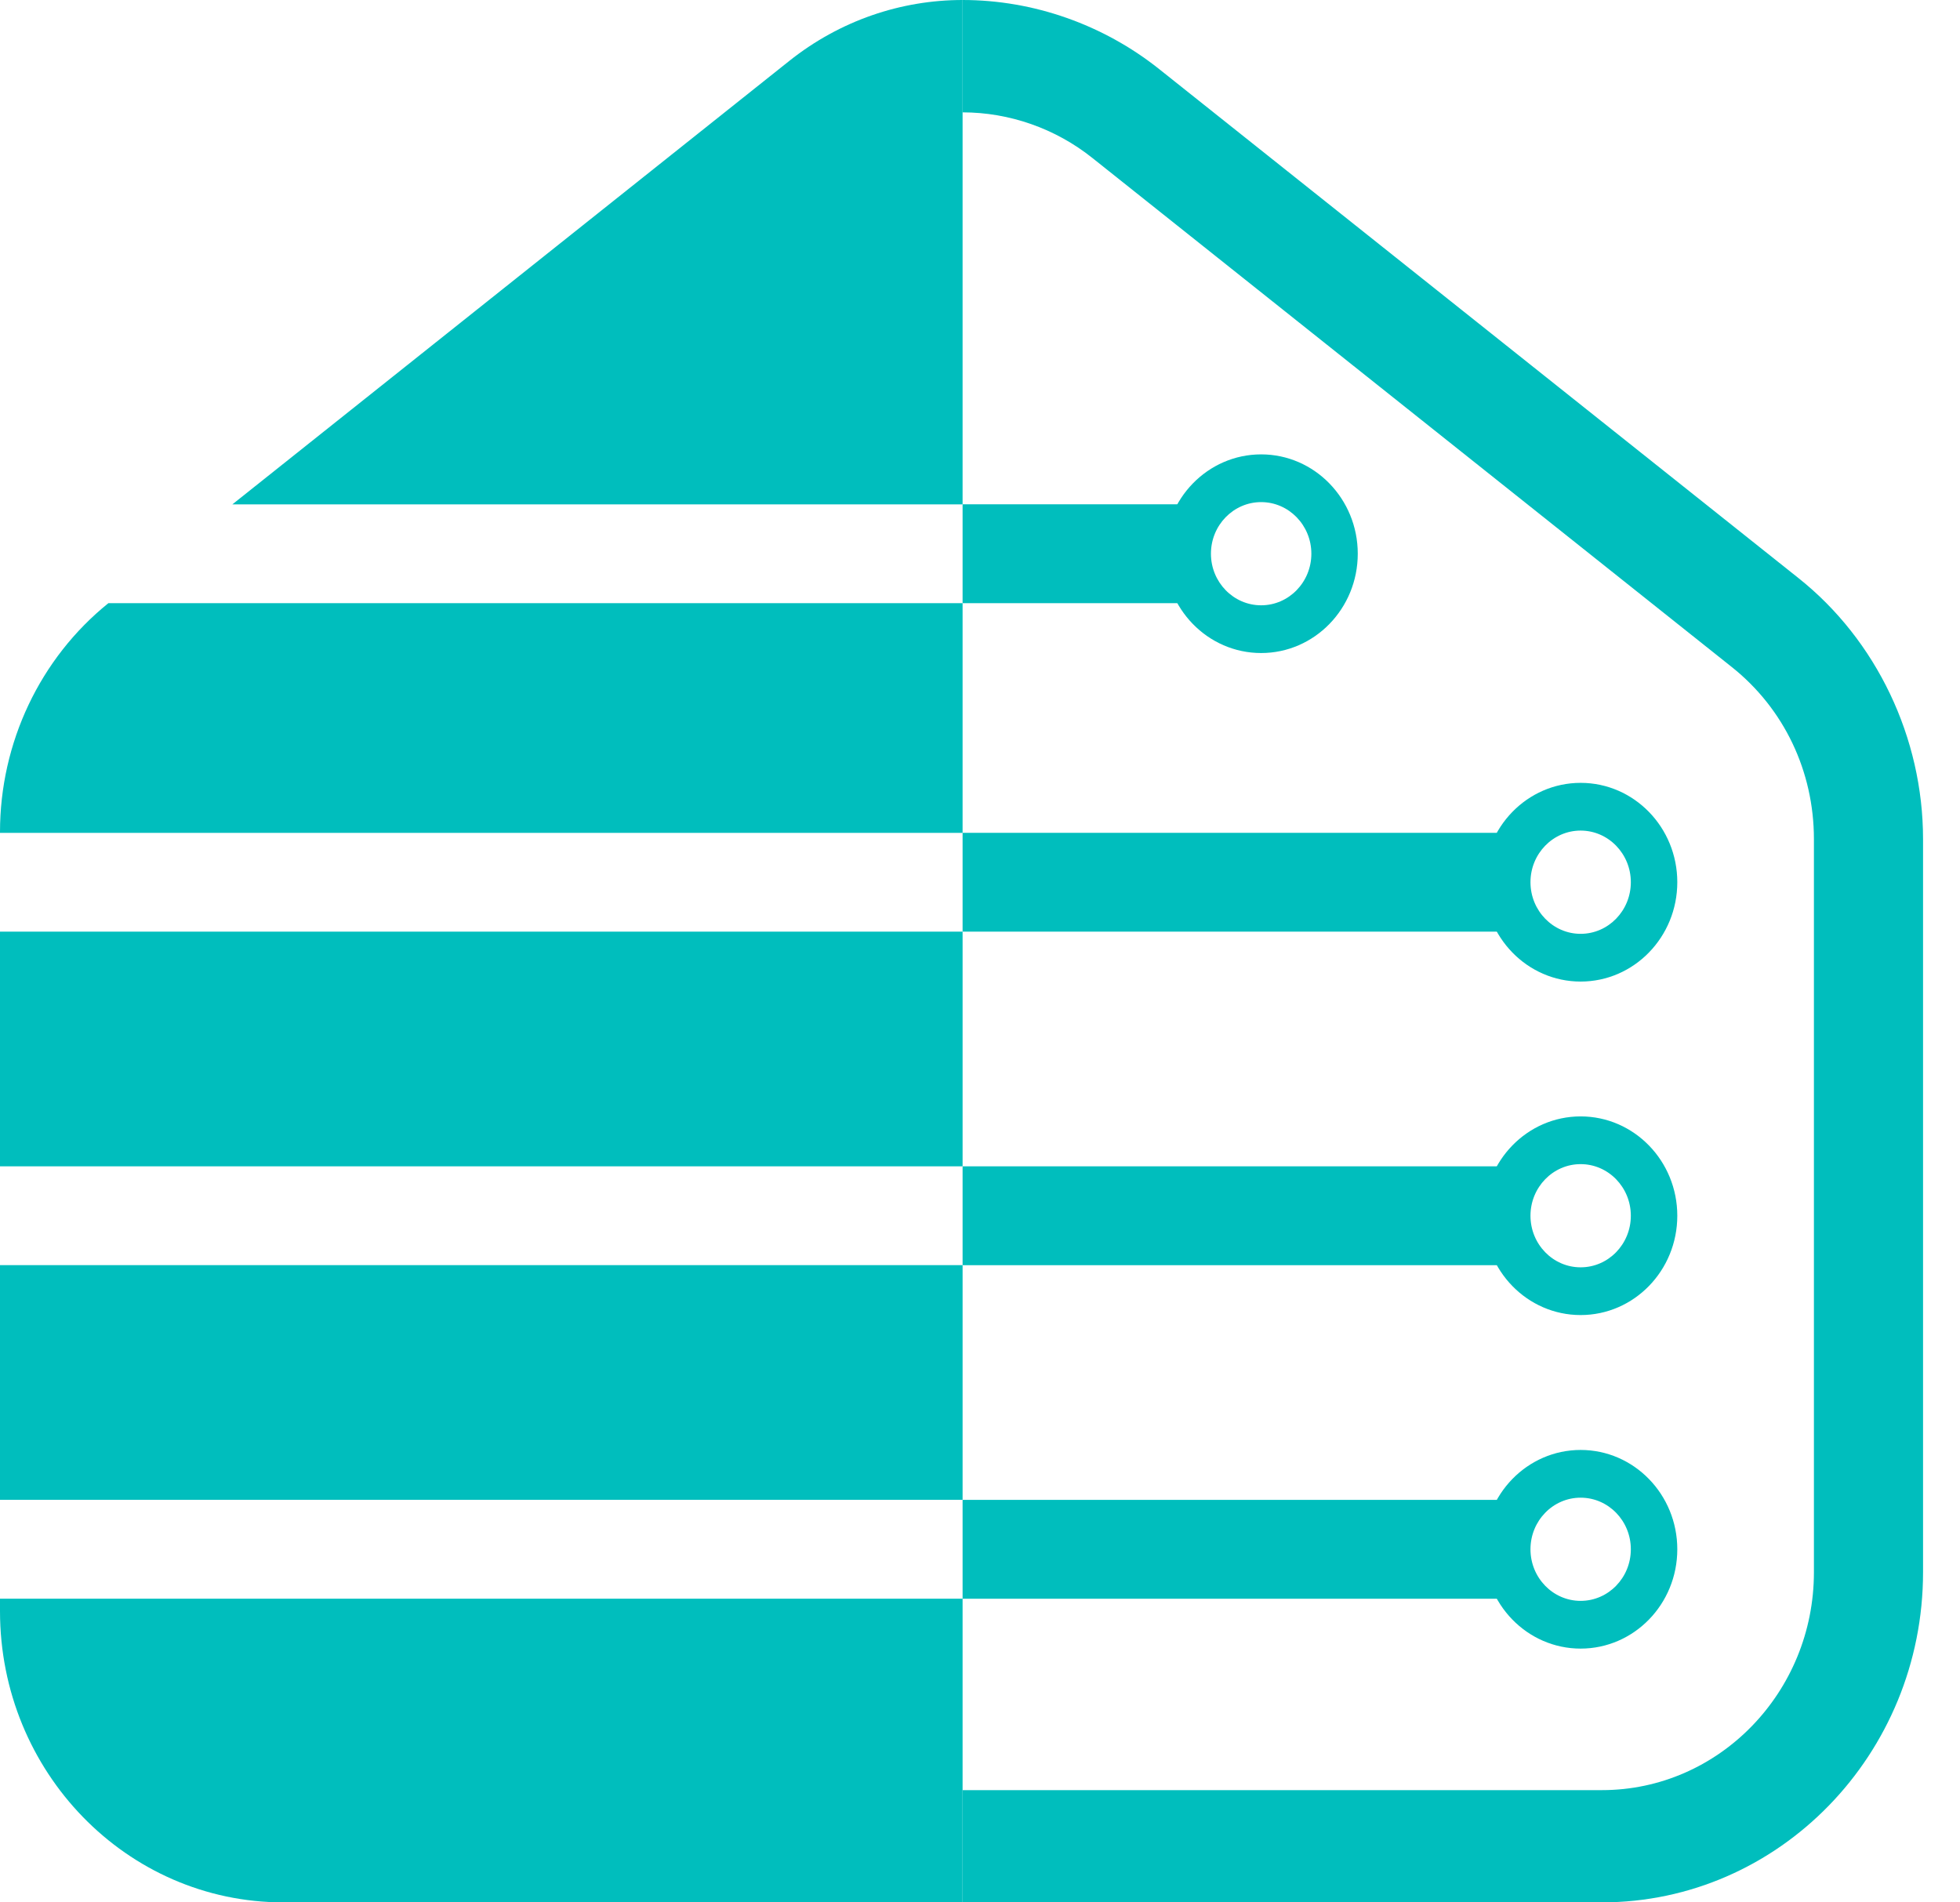 <?xml version="1.0" encoding="UTF-8"?> <svg xmlns="http://www.w3.org/2000/svg" width="34" height="33" viewBox="0 0 34 33" fill="none"><path d="M16.698 0V8.749H4.031L13.69 1.058C14.576 0.352 15.637 0 16.698 0Z" fill="#00BEBD"></path><path d="M1.88 10.463H16.698V14.448H0V14.433C0 12.883 0.695 11.419 1.88 10.463Z" fill="#00BEBD"></path><path d="M16.698 16.161H0V20.232H16.698V16.161Z" fill="#00BEBD"></path><path d="M16.698 21.946H0V26.017H16.698V21.946Z" fill="#00BEBD"></path><path d="M0 27.732H16.698V33H4.914C2.201 33 0 30.738 0 27.948V27.732Z" fill="#00BEBD"></path><path d="M27.789 33H16.699V31.053H27.789C29.816 31.053 31.466 29.357 31.466 27.273V14.557C31.466 13.38 30.947 12.291 30.04 11.57L18.949 2.74C18.309 2.229 17.51 1.949 16.698 1.949V0C17.929 0 19.14 0.427 20.11 1.2L31.198 10.028C32.552 11.104 33.359 12.798 33.359 14.556V27.272C33.359 30.43 30.86 33 27.788 33H27.789Z" fill="#00BEBD"></path><path d="M26.31 26.018H16.698V27.733H26.31V26.018Z" fill="#00BEBD"></path><path d="M27.419 25.98C27.9 25.98 28.29 26.381 28.29 26.875C28.29 27.369 27.9 27.77 27.419 27.77C26.939 27.77 26.549 27.369 26.549 26.875C26.549 26.381 26.939 25.98 27.419 25.98ZM27.419 25.152C26.494 25.152 25.743 25.924 25.743 26.875C25.743 27.827 26.494 28.598 27.419 28.598C28.345 28.598 29.096 27.827 29.096 26.875C29.096 25.924 28.345 25.152 27.419 25.152Z" fill="#00BEBD"></path><path d="M26.31 14.447H16.698V16.161H26.31V14.447Z" fill="#00BEBD"></path><path d="M27.419 14.408C27.9 14.408 28.29 14.81 28.29 15.303C28.29 15.797 27.9 16.199 27.419 16.199C26.939 16.199 26.549 15.797 26.549 15.303C26.549 14.81 26.939 14.408 27.419 14.408ZM27.419 13.58C26.494 13.58 25.743 14.352 25.743 15.303C25.743 16.255 26.494 17.027 27.419 17.027C28.345 17.027 29.096 16.255 29.096 15.303C29.096 14.352 28.345 13.58 27.419 13.58Z" fill="#00BEBD"></path><path d="M20.768 8.748H16.698V10.463H20.768V8.748Z" fill="#00BEBD"></path><path d="M21.877 8.71C22.357 8.71 22.748 9.111 22.748 9.605C22.748 10.099 22.357 10.5 21.877 10.5C21.397 10.5 21.006 10.099 21.006 9.605C21.006 9.111 21.397 8.71 21.877 8.71ZM21.877 7.882C20.951 7.882 20.201 8.654 20.201 9.605C20.201 10.557 20.951 11.328 21.877 11.328C22.802 11.328 23.553 10.557 23.553 9.605C23.553 8.654 22.802 7.882 21.877 7.882Z" fill="#00BEBD"></path><path d="M26.31 20.232H16.698V21.947H26.31V20.232Z" fill="#00BEBD"></path><path d="M27.419 20.194C27.9 20.194 28.29 20.596 28.29 21.089C28.29 21.583 27.9 21.984 27.419 21.984C26.939 21.984 26.549 21.583 26.549 21.089C26.549 20.596 26.939 20.194 27.419 20.194ZM27.419 19.366C26.494 19.366 25.743 20.138 25.743 21.089C25.743 22.041 26.494 22.812 27.419 22.812C28.345 22.812 29.096 22.041 29.096 21.089C29.096 20.138 28.345 19.366 27.419 19.366Z" fill="#00BEBD"></path></svg> 